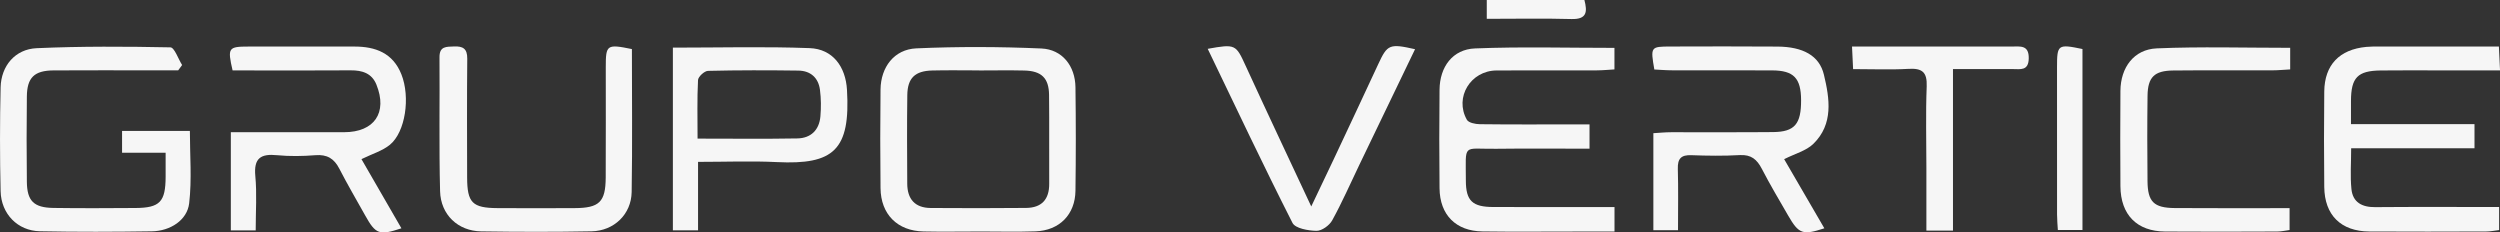 <?xml version="1.0" encoding="UTF-8"?>
<svg id="Capa_1" data-name="Capa 1" xmlns="http://www.w3.org/2000/svg" viewBox="0 0 811.44 75.43">
  <rect x="0" y="0" width="811.44" height="75.43" fill="#333333" stroke="none"/>
  <defs>
    <style>
      .cls-1 {
        fill: #f6f6f6;
        stroke-width: 0px;
      }
    </style>
  </defs>
  <path class="cls-1" d="M317.66,75.15c-5.97,0-11.94.11-17.9-.02-8.47-.17-13.87-5.56-13.96-14.05-.12-10.67-.12-21.34,0-32.01.08-7.27,4.43-13.05,11.6-13.37,13.52-.6,27.1-.55,40.61.04,6.81.3,10.96,5.7,11.06,12.55.15,11.21.15,22.43,0,33.64-.1,7.71-5.21,12.89-12.97,13.16-6.14.22-12.3.04-18.44.05ZM317.79,22.85c-5.07,0-10.14-.1-15.21.03-5.59.14-8.01,2.44-8.09,7.96-.13,9.59-.07,19.19-.02,28.78.02,4.99,2.5,7.85,7.61,7.89,10.32.07,20.64.08,30.96-.02,5.07-.05,7.55-2.77,7.51-7.9-.06-9.59.06-19.19-.05-28.78-.06-5.48-2.46-7.79-8.06-7.92-4.89-.12-9.78-.02-14.66-.02Z"/>
  <path class="cls-1" d="M524.03,67.19v7.97c-4.43,0-8.71,0-13,0-9.95,0-19.91.1-29.86-.04-8.62-.11-13.84-5.37-13.93-13.99-.11-10.68-.11-21.36,0-32.03.08-7.42,4.25-13.09,11.51-13.38,14.94-.6,29.92-.18,45.26-.18v6.99c-1.89.11-3.79.3-5.69.31-10.86.03-21.72-.04-32.58.03-8.43.06-13.73,8.75-9.63,16,.55.98,2.74,1.42,4.18,1.44,9.77.12,19.55.07,29.32.07,1.97,0,3.93,0,6.31,0v7.88c-10.2,0-20.28-.1-30.37.03-11.03.14-9.77-2.01-9.77,10.29,0,6.63,2.14,8.59,8.91,8.61,12.99.04,25.97.01,39.33.01Z"/>
  <path class="cls-1" d="M811.15,67.19v7.49c-1.38.16-2.75.45-4.11.46-12.67.04-25.34.08-38.01,0-9.22-.06-14.54-5.31-14.63-14.47-.11-10.32-.11-20.63,0-30.95.09-8.65,4.91-13.67,13.65-14.5,1.44-.14,2.89-.12,4.34-.12,12.66,0,25.32,0,38.69,0,.12,2.47.22,4.67.37,7.75-6.54,0-12.62,0-18.69,0-6.7,0-13.39-.07-20.09.02-7.46.1-9.57,2.33-9.6,9.84,0,2.32,0,4.64,0,7.57h40.09v7.85h-40.03c0,4.73-.34,9.03.09,13.25.44,4.3,3.44,5.89,7.7,5.85,13.2-.11,26.4-.04,40.24-.04Z"/>
  <path class="cls-1" d="M53.76,49.57h-14.14v-7.07h22.01c0,7.83.67,15.74-.23,23.48-.63,5.47-6.14,9.01-12.09,9.1-12.13.18-24.26.23-36.39-.02-7.19-.15-12.55-5.63-12.72-13.01-.26-11.22-.26-22.45,0-33.67.16-7,4.71-12.43,11.7-12.74,14.45-.64,28.94-.56,43.41-.27,1.31.03,2.54,3.74,3.8,5.74-.42.57-.84,1.15-1.27,1.72-2.8,0-5.6,0-8.4,0-10.68,0-21.36-.05-32.04.02-6.25.04-8.61,2.31-8.68,8.45-.1,9.23-.11,18.47,0,27.7.07,6.24,2.25,8.4,8.64,8.49,8.87.13,17.74.08,26.61.02,7.93-.05,9.76-1.99,9.79-10.13,0-2.31,0-4.63,0-7.84Z"/>
  <path class="cls-1" d="M536.96,22.58c-1.27-7.37-1.22-7.47,5.22-7.48,11.59-.02,23.19-.08,34.78.02,8.2.07,13.55,2.89,15.04,9.13,1.86,7.76,3.15,16.03-3.44,22.45-2.3,2.24-5.9,3.16-9.47,4.96,4.22,7.27,8.63,14.84,13.05,22.44-7.06,2.3-8.28,1.87-11.77-4.17-2.89-5.01-5.86-9.99-8.52-15.13-1.58-3.05-3.47-4.67-7.15-4.46-5.24.3-10.51.22-15.75.03-3.32-.12-4.46,1.13-4.37,4.42.19,6.5.06,13.01.06,19.93h-8v-31.49c1.92-.11,3.82-.31,5.72-.31,11.05-.03,22.1.06,33.15-.05,7.01-.07,9.12-2.61,9.08-10.41-.04-7.09-2.38-9.57-9.33-9.61-10.87-.06-21.74,0-32.61-.03-1.93,0-3.87-.17-5.68-.26Z"/>
  <path class="cls-1" d="M74.91,42.91c12.59,0,24.69.01,36.79,0,9.81-.01,14.14-6.34,10.48-15.44-1.5-3.72-4.62-4.67-8.39-4.64-10.87.08-21.73.03-32.6.03-1.95,0-3.9,0-5.7,0-1.68-7.38-1.42-7.74,5.29-7.75,11.41-.02,22.82.01,34.23,0,6.87-.01,12.51,2.1,15.26,8.99,2.97,7.44,1.33,18.77-3.73,22.9-2.41,1.97-5.66,2.91-9.22,4.65,4.22,7.3,8.58,14.86,12.97,22.45-7.18,2.38-8.35,1.95-11.75-4.15-2.82-5.05-5.76-10.05-8.4-15.19-1.7-3.31-3.98-4.68-7.75-4.39-4.14.33-8.36.4-12.48,0-5.33-.53-7.58,1-7.04,6.77.54,5.71.12,11.51.12,17.65h-8.07v-31.85Z"/>
  <path class="cls-1" d="M205.1,15.92c0,15.64.18,31.03-.08,46.41-.12,7.23-5.72,12.6-13.01,12.75-11.95.23-23.91.2-35.86.02-7.47-.12-13.11-5.37-13.31-13.05-.37-14.48-.08-28.98-.19-43.47-.03-3.64,2.27-3.39,4.71-3.5,2.85-.12,4.33.68,4.3,3.94-.12,12.86-.07,25.72-.04,38.58.02,8.22,1.68,9.9,9.89,9.95,8.33.05,16.67.04,25,0,8.02-.04,10.04-1.98,10.09-9.91.07-11.95.01-23.91.02-35.87,0-7.26.34-7.51,8.49-5.84Z"/>
  <path class="cls-1" d="M218.4,15.46c15.17,0,29.79-.39,44.39.16,7.51.28,11.68,6.01,12.12,13.52,1.15,19.51-4.27,24.39-22.76,23.47-8.28-.41-16.6-.07-25.58-.07v22.23h-8.17V15.46ZM226.4,44.99c11.43,0,21.92.13,32.4-.06,4.36-.08,7.09-2.7,7.48-7.12.25-2.86.23-5.81-.14-8.66-.51-3.93-3.08-6.19-7.02-6.24-9.77-.13-19.55-.15-29.32.09-1.16.03-3.19,1.89-3.24,2.99-.32,6.1-.15,12.22-.15,19Z"/>
  <path class="cls-1" d="M743.34,15.51v7.02c-2.07.11-3.99.3-5.9.3-10.69.03-21.38-.06-32.06.05-6.12.06-8.26,2.16-8.34,8.18-.12,9.24-.1,18.48-.01,27.72.06,6.72,2.03,8.69,8.85,8.75,12.29.09,24.59.03,37.26.03v7.1c-1.29.16-2.65.49-4.02.49-12.14.04-24.27.1-36.41,0-9.13-.07-14.4-5.45-14.47-14.68-.07-10.33-.08-20.65,0-30.98.06-7.6,4.38-13.47,11.8-13.79,14.23-.61,28.51-.18,43.29-.18Z"/>
  <path class="cls-1" d="M391.99,15.85c9.05-1.63,9.13-1.44,12.34,5.56,6.78,14.78,13.73,29.47,21.27,45.6,2.78-5.84,5.06-10.57,7.29-15.32,4.85-10.31,9.69-20.62,14.49-30.95,2.93-6.31,3.63-6.65,11.91-4.77-6.07,12.59-12.08,25.07-18.09,37.55-2.9,6.02-5.58,12.16-8.8,18-.9,1.64-3.36,3.42-5.08,3.4-2.69-.04-6.9-.78-7.81-2.57-9.4-18.52-18.27-37.3-27.52-56.51Z"/>
  <path class="cls-1" d="M633.89,22.43v52.41h-8.63c0-6.91,0-13.55,0-20.18,0-8.88-.25-17.76.1-26.63.18-4.67-1.51-5.93-5.91-5.68-5.76.33-11.55.08-17.98.08-.11-2.4-.21-4.43-.35-7.33,2.78,0,5.06,0,7.35,0,14.86,0,29.71,0,44.57,0,2.7,0,5.52-.56,5.44,3.85-.07,4.15-2.76,3.46-5.21,3.47-6.15.03-12.29,0-19.38,0Z"/>
  <path class="cls-1" d="M675.92,15.91v58.75h-7.99c-.09-1.65-.26-3.37-.26-5.1-.02-15.91-.02-31.82-.01-47.73,0-7.38.27-7.58,8.26-5.92Z"/>
  <path class="cls-1" d="M482.57,6.12V0h31.69c1,3.86.82,6.32-4.22,6.18-8.96-.25-17.94-.07-27.47-.07Z"/>
</svg>